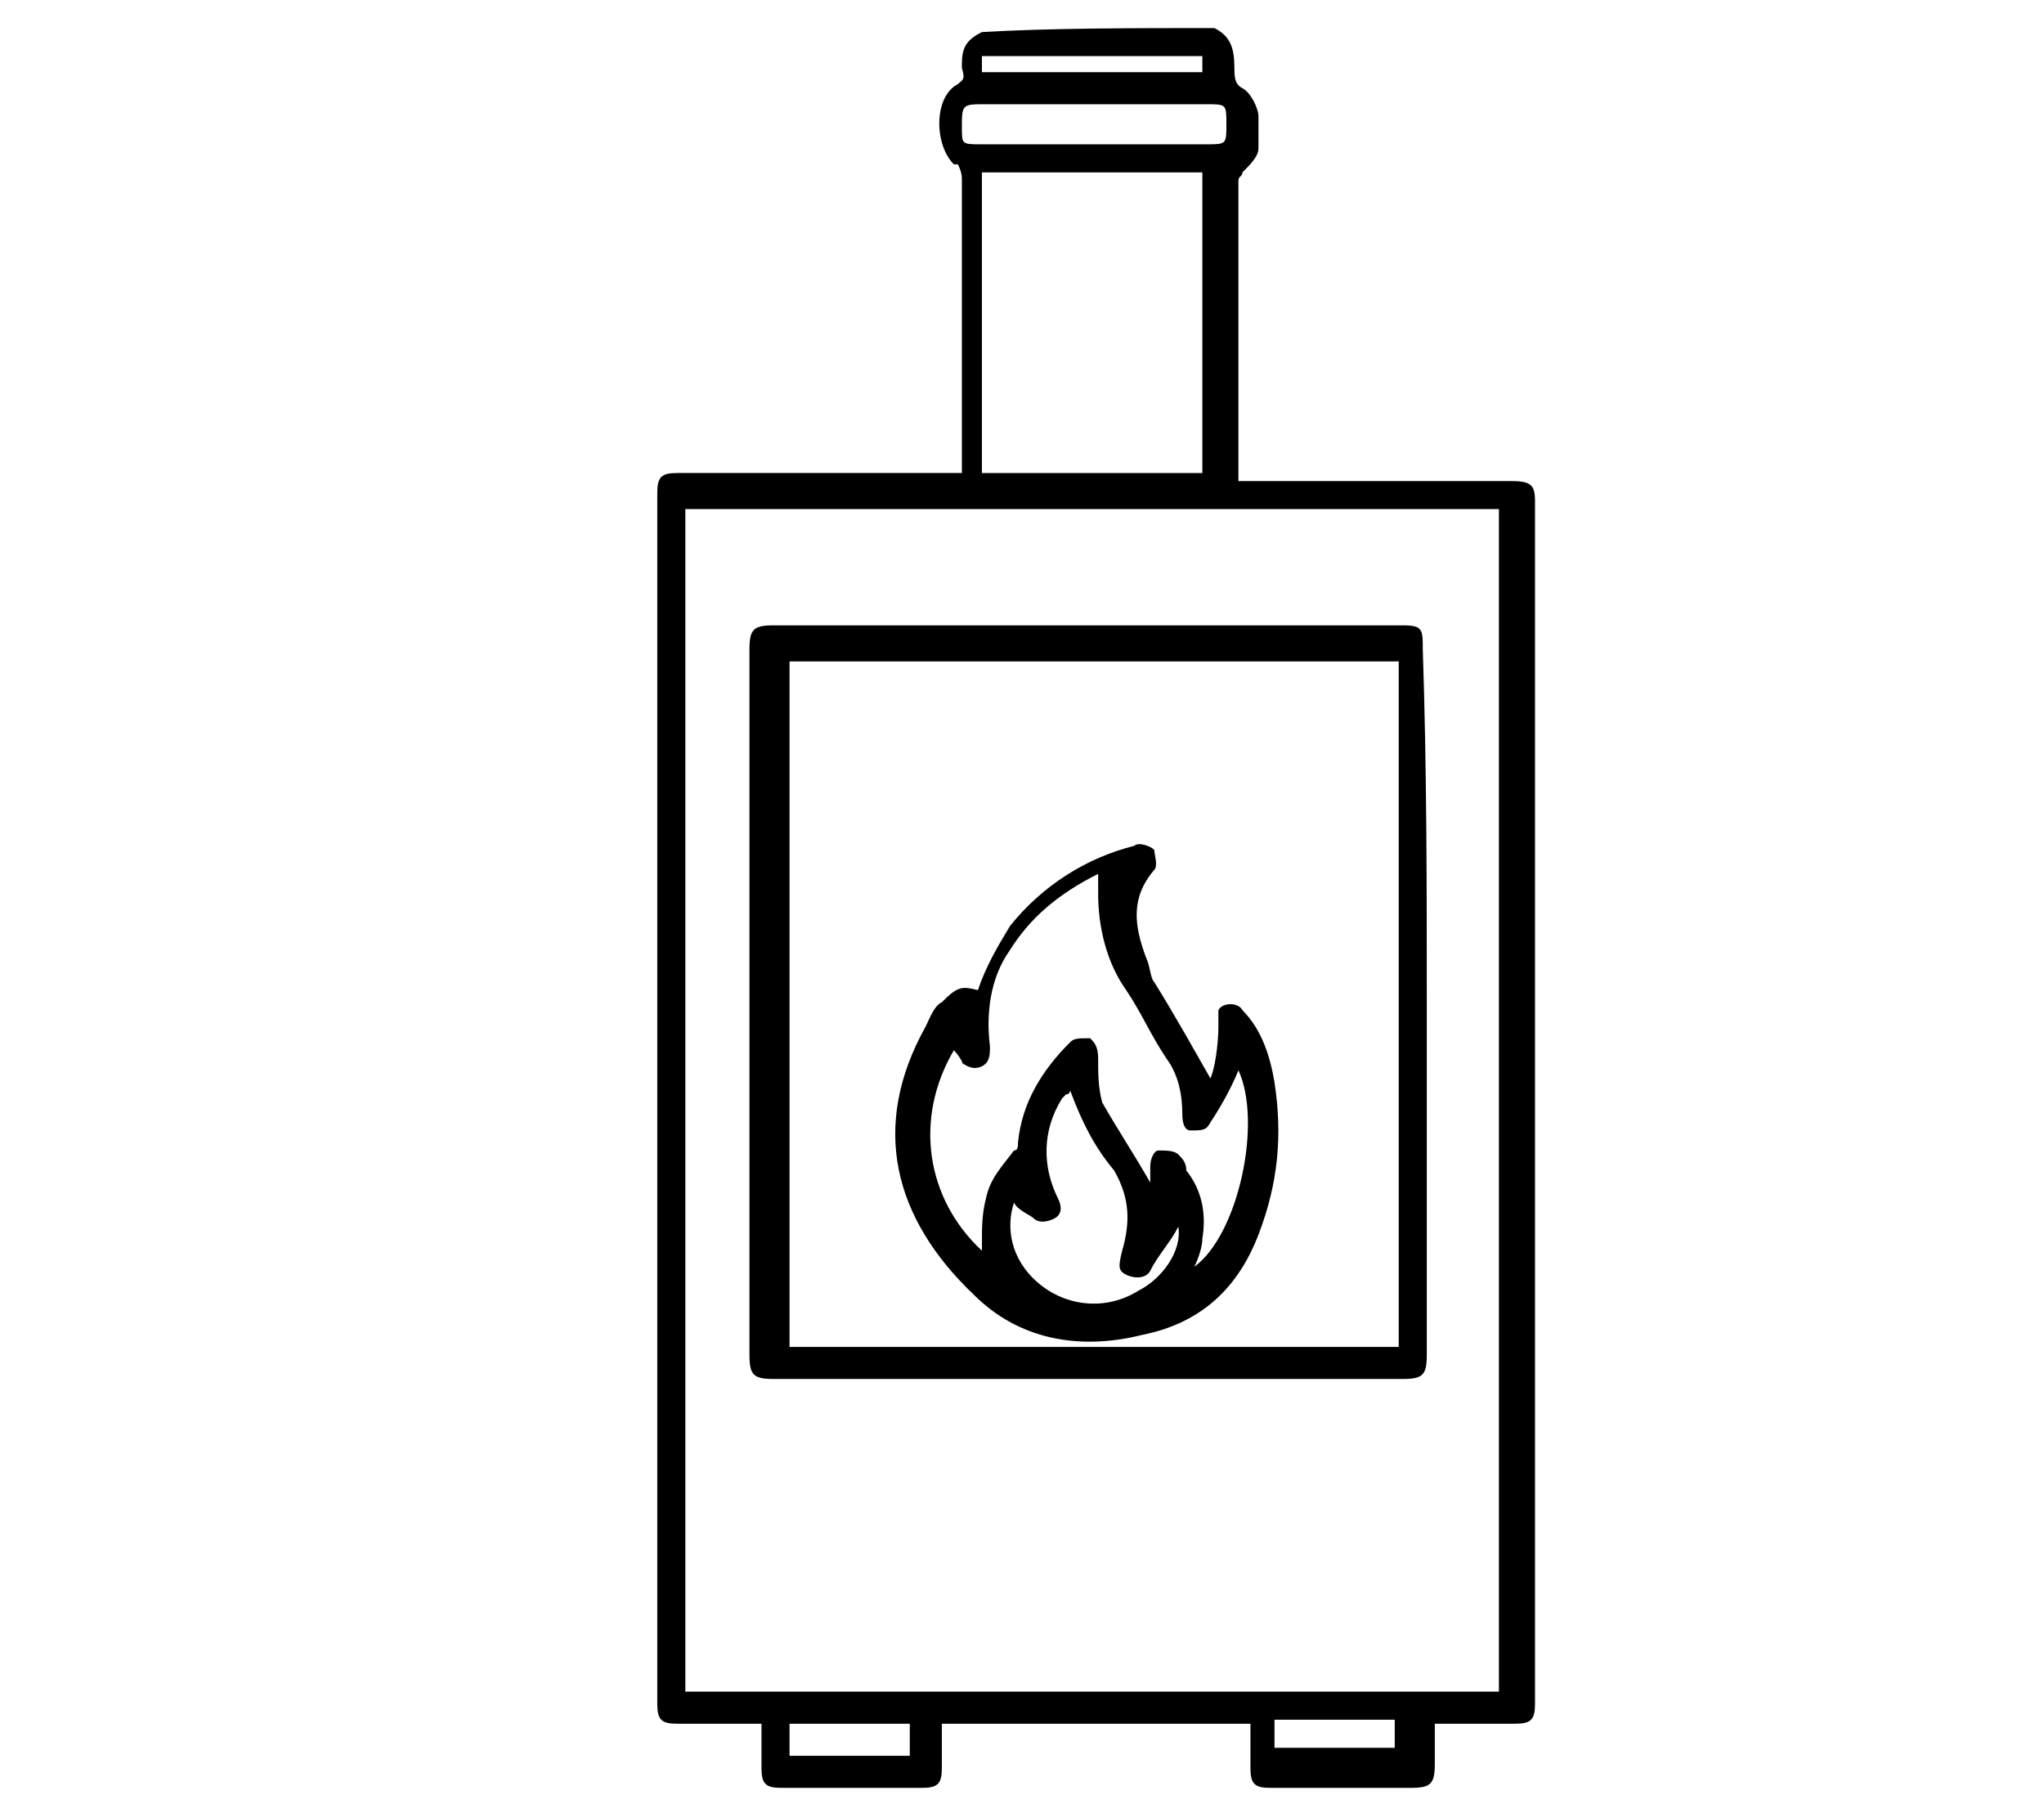 <svg xmlns="http://www.w3.org/2000/svg" x="0px" y="0px" viewBox="0 0 51 45" width="51" height="45"><g><path class="ico01_st0" d="M30.3,0.7c0.4,0.2,0.5,0.5,0.5,1c0,0.2,0,0.4,0.2,0.5s0.4,0.5,0.4,0.7s0,0.6,0,0.8S31.2,4.1,31,4.3  c0,0.1-0.1,0.1-0.1,0.2c0,2.4,0,4.9,0,7.3V12c0.1,0,0.2,0,0.2,0c2.2,0,4.4,0,6.6,0c0.5,0,0.6,0.1,0.6,0.5c0,10,0,20.1,0,30  c0,0.4-0.1,0.5-0.5,0.5c-0.7,0-1.3,0-2,0c0,0.4,0,0.6,0,1c0,0.5-0.1,0.6-0.6,0.6c-1.2,0-2.3,0-3.5,0c-0.4,0-0.5-0.1-0.5-0.5  s0-0.7,0-1.1c-2.5,0-5.1,0-7.7,0c0,0.4,0,0.7,0,1.1c0,0.4-0.1,0.5-0.5,0.5c-1.2,0-2.4,0-3.5,0c-0.4,0-0.5-0.1-0.5-0.5s0-0.7,0-1.1  c-0.1,0-0.1,0-0.2,0c-0.6,0-1.3,0-1.9,0c-0.4,0-0.5-0.1-0.5-0.5c0-10,0-20.1,0-30.2c0-0.4,0.1-0.5,0.5-0.5c2.3,0,4.4,0,6.7,0  c0.1,0,0.2,0,0.4,0c0-0.1,0-0.2,0-0.2c0-2.4,0-4.8,0-7.1c0-0.1,0-0.2-0.1-0.4c0,0,0,0-0.1,0c-0.5-0.5-0.5-1.7,0.1-2  C24,2,24.1,2,24,1.7V1.6c0-0.4,0.1-0.6,0.5-0.8C26.2,0.7,28.3,0.7,30.3,0.7z M37.4,42.2c0-9.9,0-19.7,0-29.5c-6.8,0-13.6,0-20.3,0  c0,9.9,0,19.7,0,29.5C23.9,42.2,30.6,42.2,37.4,42.2z M24.5,4.3c0,2.5,0,5,0,7.5c1.8,0,3.6,0,5.5,0c0-2.5,0-5,0-7.5  C28.2,4.3,26.3,4.3,24.5,4.3z M27.2,3.6c1,0,1.9,0,2.9,0c0.5,0,0.5,0,0.5-0.5s0-0.5-0.5-0.5c-1.8,0-3.7,0-5.5,0  c-0.6,0-0.6,0-0.6,0.6c0,0.4,0,0.4,0.5,0.4C25.3,3.6,26.3,3.6,27.2,3.6z M22.7,43.8c0-0.2,0-0.5,0-0.8c-1,0-1.9,0-3,0  c0,0.2,0,0.5,0,0.8C20.7,43.8,21.6,43.8,22.7,43.8z M34.8,42.9c-1,0-1.9,0-3,0c0,0.2,0,0.5,0,0.7c1,0,2,0,3,0  C34.8,43.5,34.8,43.2,34.8,42.9z M24.5,1.8c1.8,0,3.7,0,5.5,0c0-0.1,0-0.2,0-0.4c-1.8,0-3.6,0-5.5,0C24.5,1.6,24.5,1.7,24.5,1.8z"></path><path class="ico01_st0" d="M35.6,25.1c0,2.9,0,5.9,0,8.7c0,0.5-0.1,0.6-0.6,0.6c-5.3,0-10.4,0-15.7,0c-0.5,0-0.6-0.1-0.6-0.6  c0-5.9,0-11.7,0-17.6c0-0.5,0.1-0.6,0.6-0.6c5.3,0,10.4,0,15.7,0c0.5,0,0.5,0.1,0.5,0.6C35.6,19.2,35.6,22.1,35.6,25.1z M34.9,33.6  c0-5.7,0-11.4,0-17.1c-5,0-10.2,0-15.2,0c0,5.7,0,11.4,0,17.1C24.7,33.6,29.8,33.6,34.9,33.6z"></path><path class="ico01_st0" d="M24.4,24.7c0.2-0.6,0.5-1.1,0.8-1.6c0.8-1,1.9-1.7,3.1-2c0.1-0.1,0.4,0,0.5,0.1c0,0.1,0.1,0.4,0,0.5  c-0.6,0.7-0.5,1.4-0.2,2.2c0.1,0.2,0.1,0.5,0.2,0.6c0.5,0.8,1,1.7,1.4,2.4c0.1-0.2,0.2-0.8,0.2-1.3c0-0.1,0-0.2,0-0.4  c0.1-0.2,0.5-0.2,0.6,0c0.5,0.5,0.7,1.2,0.8,1.8c0.2,1.3,0.1,2.5-0.4,3.8c-0.5,1.3-1.4,2.2-2.9,2.5c-1.6,0.4-3.1,0.1-4.2-1  c-2-1.9-2.6-4.2-1.2-6.7c0.1-0.2,0.2-0.5,0.4-0.6C23.9,24.6,24,24.6,24.4,24.7z M23.8,26.2c-1,1.7-0.7,3.7,0.7,5c0-0.1,0-0.1,0-0.2  c0-0.4,0-0.7,0.1-1.1c0.1-0.5,0.4-0.8,0.7-1.2c0.1,0,0.1-0.1,0.1-0.2c0.1-1,0.6-1.8,1.3-2.5c0.1-0.1,0.2-0.1,0.5-0.1  c0.1,0.1,0.2,0.2,0.2,0.5c0,0.4,0,0.7,0.1,1.1c0.4,0.7,0.8,1.3,1.2,2c0-0.1,0-0.2,0-0.4c0-0.2,0.1-0.4,0.2-0.4c0.2,0,0.4,0,0.5,0.1  s0.2,0.2,0.2,0.4c0.4,0.5,0.5,1.1,0.4,1.7c0,0.2-0.1,0.5-0.2,0.7c1.1-0.8,1.7-3.6,1.1-4.9c-0.2,0.5-0.5,1-0.7,1.3  c-0.1,0.2-0.2,0.2-0.5,0.2c-0.1,0-0.2-0.1-0.2-0.4c0-0.5-0.1-1-0.4-1.4c-0.4-0.6-0.6-1.1-1-1.7c-0.5-0.7-0.7-1.6-0.7-2.4  c0-0.1,0-0.2,0-0.5c-1,0.5-1.7,1.1-2.2,1.9c-0.5,0.7-0.6,1.6-0.5,2.4c0,0.2,0,0.4-0.2,0.5s-0.4,0-0.5-0.1  C24.1,26.7,24,26.4,23.8,26.2z M29.4,30.6c-0.2,0.4-0.5,0.7-0.7,1.1c-0.1,0.2-0.4,0.2-0.6,0.1s-0.2-0.2-0.1-0.6  c0.2-0.7,0.2-1.3-0.2-2c-0.5-0.6-0.8-1.2-1.1-2c0,0,0,0.1-0.1,0.1l-0.1,0.1c-0.5,0.8-0.5,1.7-0.1,2.5c0.1,0.2,0.1,0.4-0.1,0.5  s-0.4,0.1-0.5,0s-0.4-0.2-0.5-0.4c-0.2,0.6-0.1,1.4,0.6,2s1.7,0.7,2.5,0.2C29,31.9,29.5,31.2,29.4,30.6z"></path></g></svg>